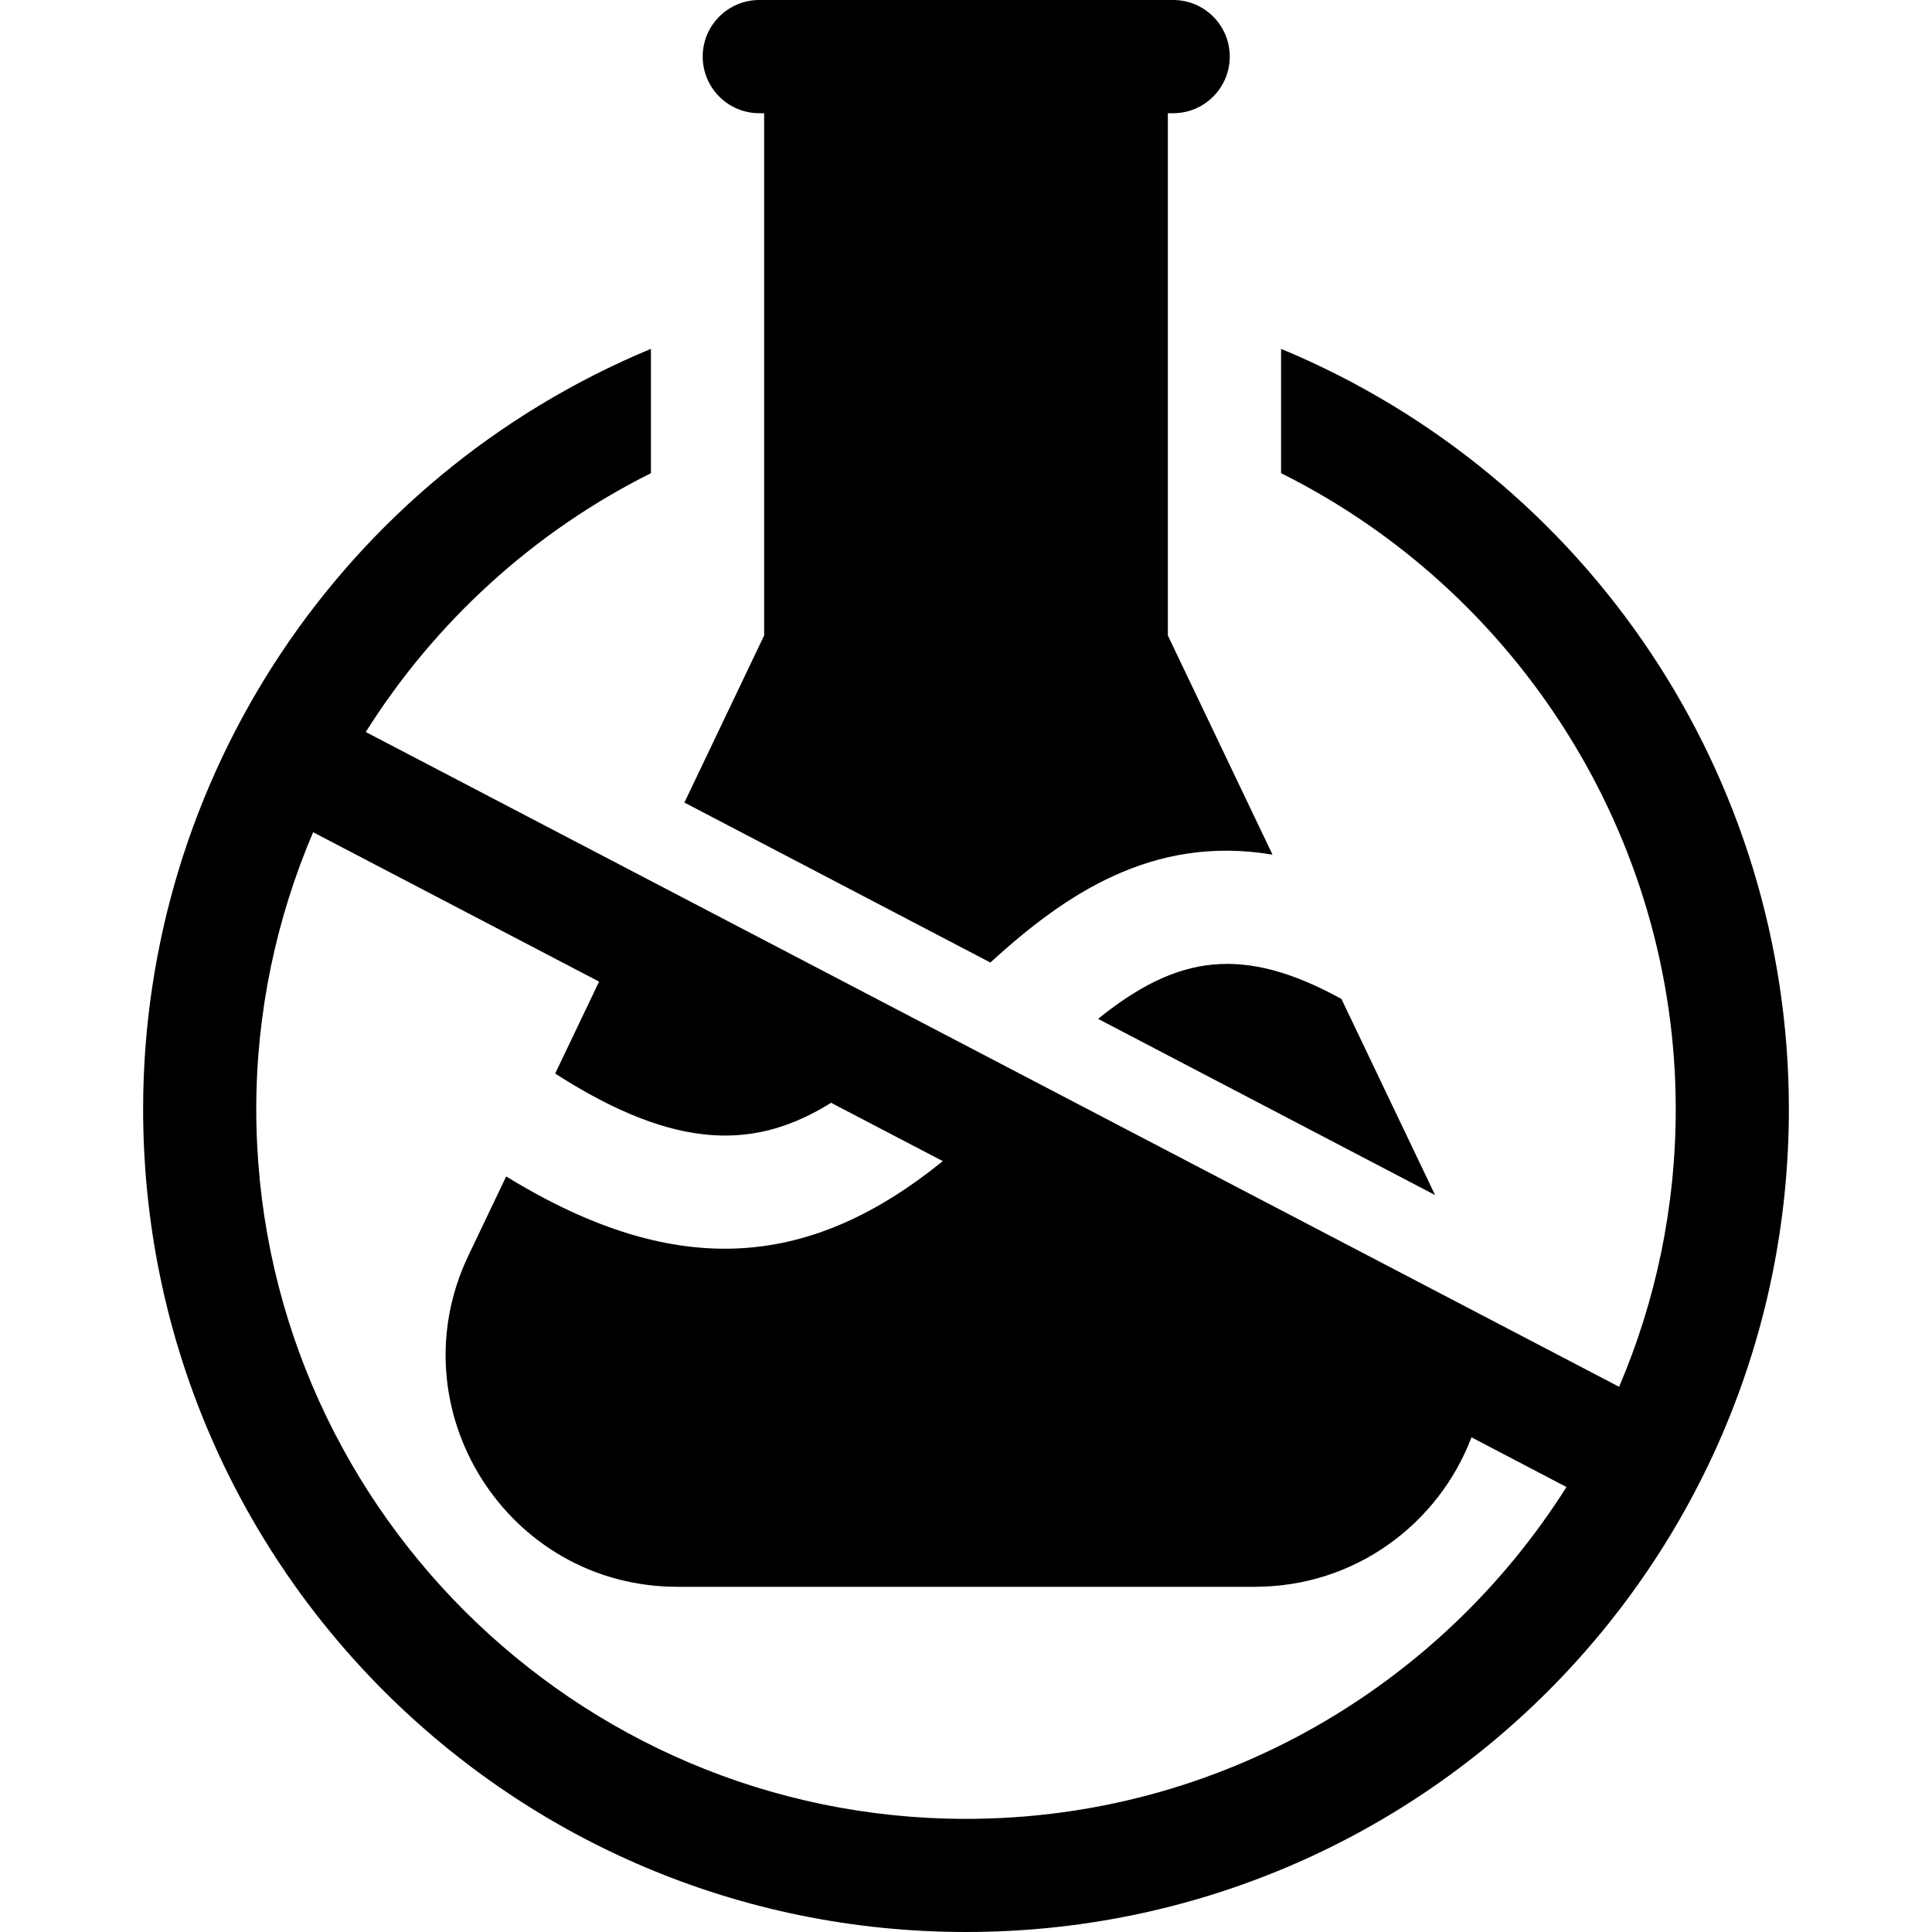 <svg width="25" height="25" viewBox="0 0 25 25" fill="none" xmlns="http://www.w3.org/2000/svg">
<g clip-path="url(#clip0_16613_6155)">
<path d="M16.577 4.514V6.123C19.634 7.645 21.684 10.816 21.684 14.352C21.684 15.626 21.423 16.841 20.951 17.945L4.733 9.472C5.627 8.053 6.9 6.883 8.423 6.123V4.514C4.413 6.182 1.852 10.08 1.852 14.352C1.852 20.238 6.614 25 12.5 25C18.386 25 23.148 20.238 23.148 14.352C23.148 10.051 20.562 6.171 16.577 4.514ZM12.5 23.536C7.436 23.536 3.316 19.416 3.316 14.352C3.316 13.093 3.578 11.879 4.052 10.769L7.752 12.702L7.184 13.892C8.781 14.918 9.803 14.863 10.754 14.27L12.2 15.025C10.523 16.382 8.804 16.608 6.55 15.223L6.061 16.247C5.114 18.233 6.562 20.533 8.766 20.533H16.238C17.535 20.533 18.614 19.72 19.041 18.599L20.27 19.242C18.642 21.82 15.768 23.536 12.5 23.536Z" fill="black"/>
<path d="M8.856 10.385L12.815 12.455C13.767 11.586 14.905 10.797 16.466 11.059L15.112 8.223V1.465H15.181C15.585 1.465 15.913 1.137 15.913 0.732C15.913 0.328 15.585 0 15.181 0H9.825C9.421 0 9.093 0.328 9.093 0.732C9.093 1.137 9.421 1.465 9.825 1.465H9.888V8.223L8.856 10.385Z" fill="black"/>
<path d="M14.209 13.184L18.57 15.464L17.358 12.926C16.08 12.225 15.234 12.357 14.209 13.184Z" fill="black"/>
</g>
<defs>
<clipPath id="clip0_16613_6155">
<rect width="25" height="25" fill="white"/>
</clipPath>
</defs>
</svg>
